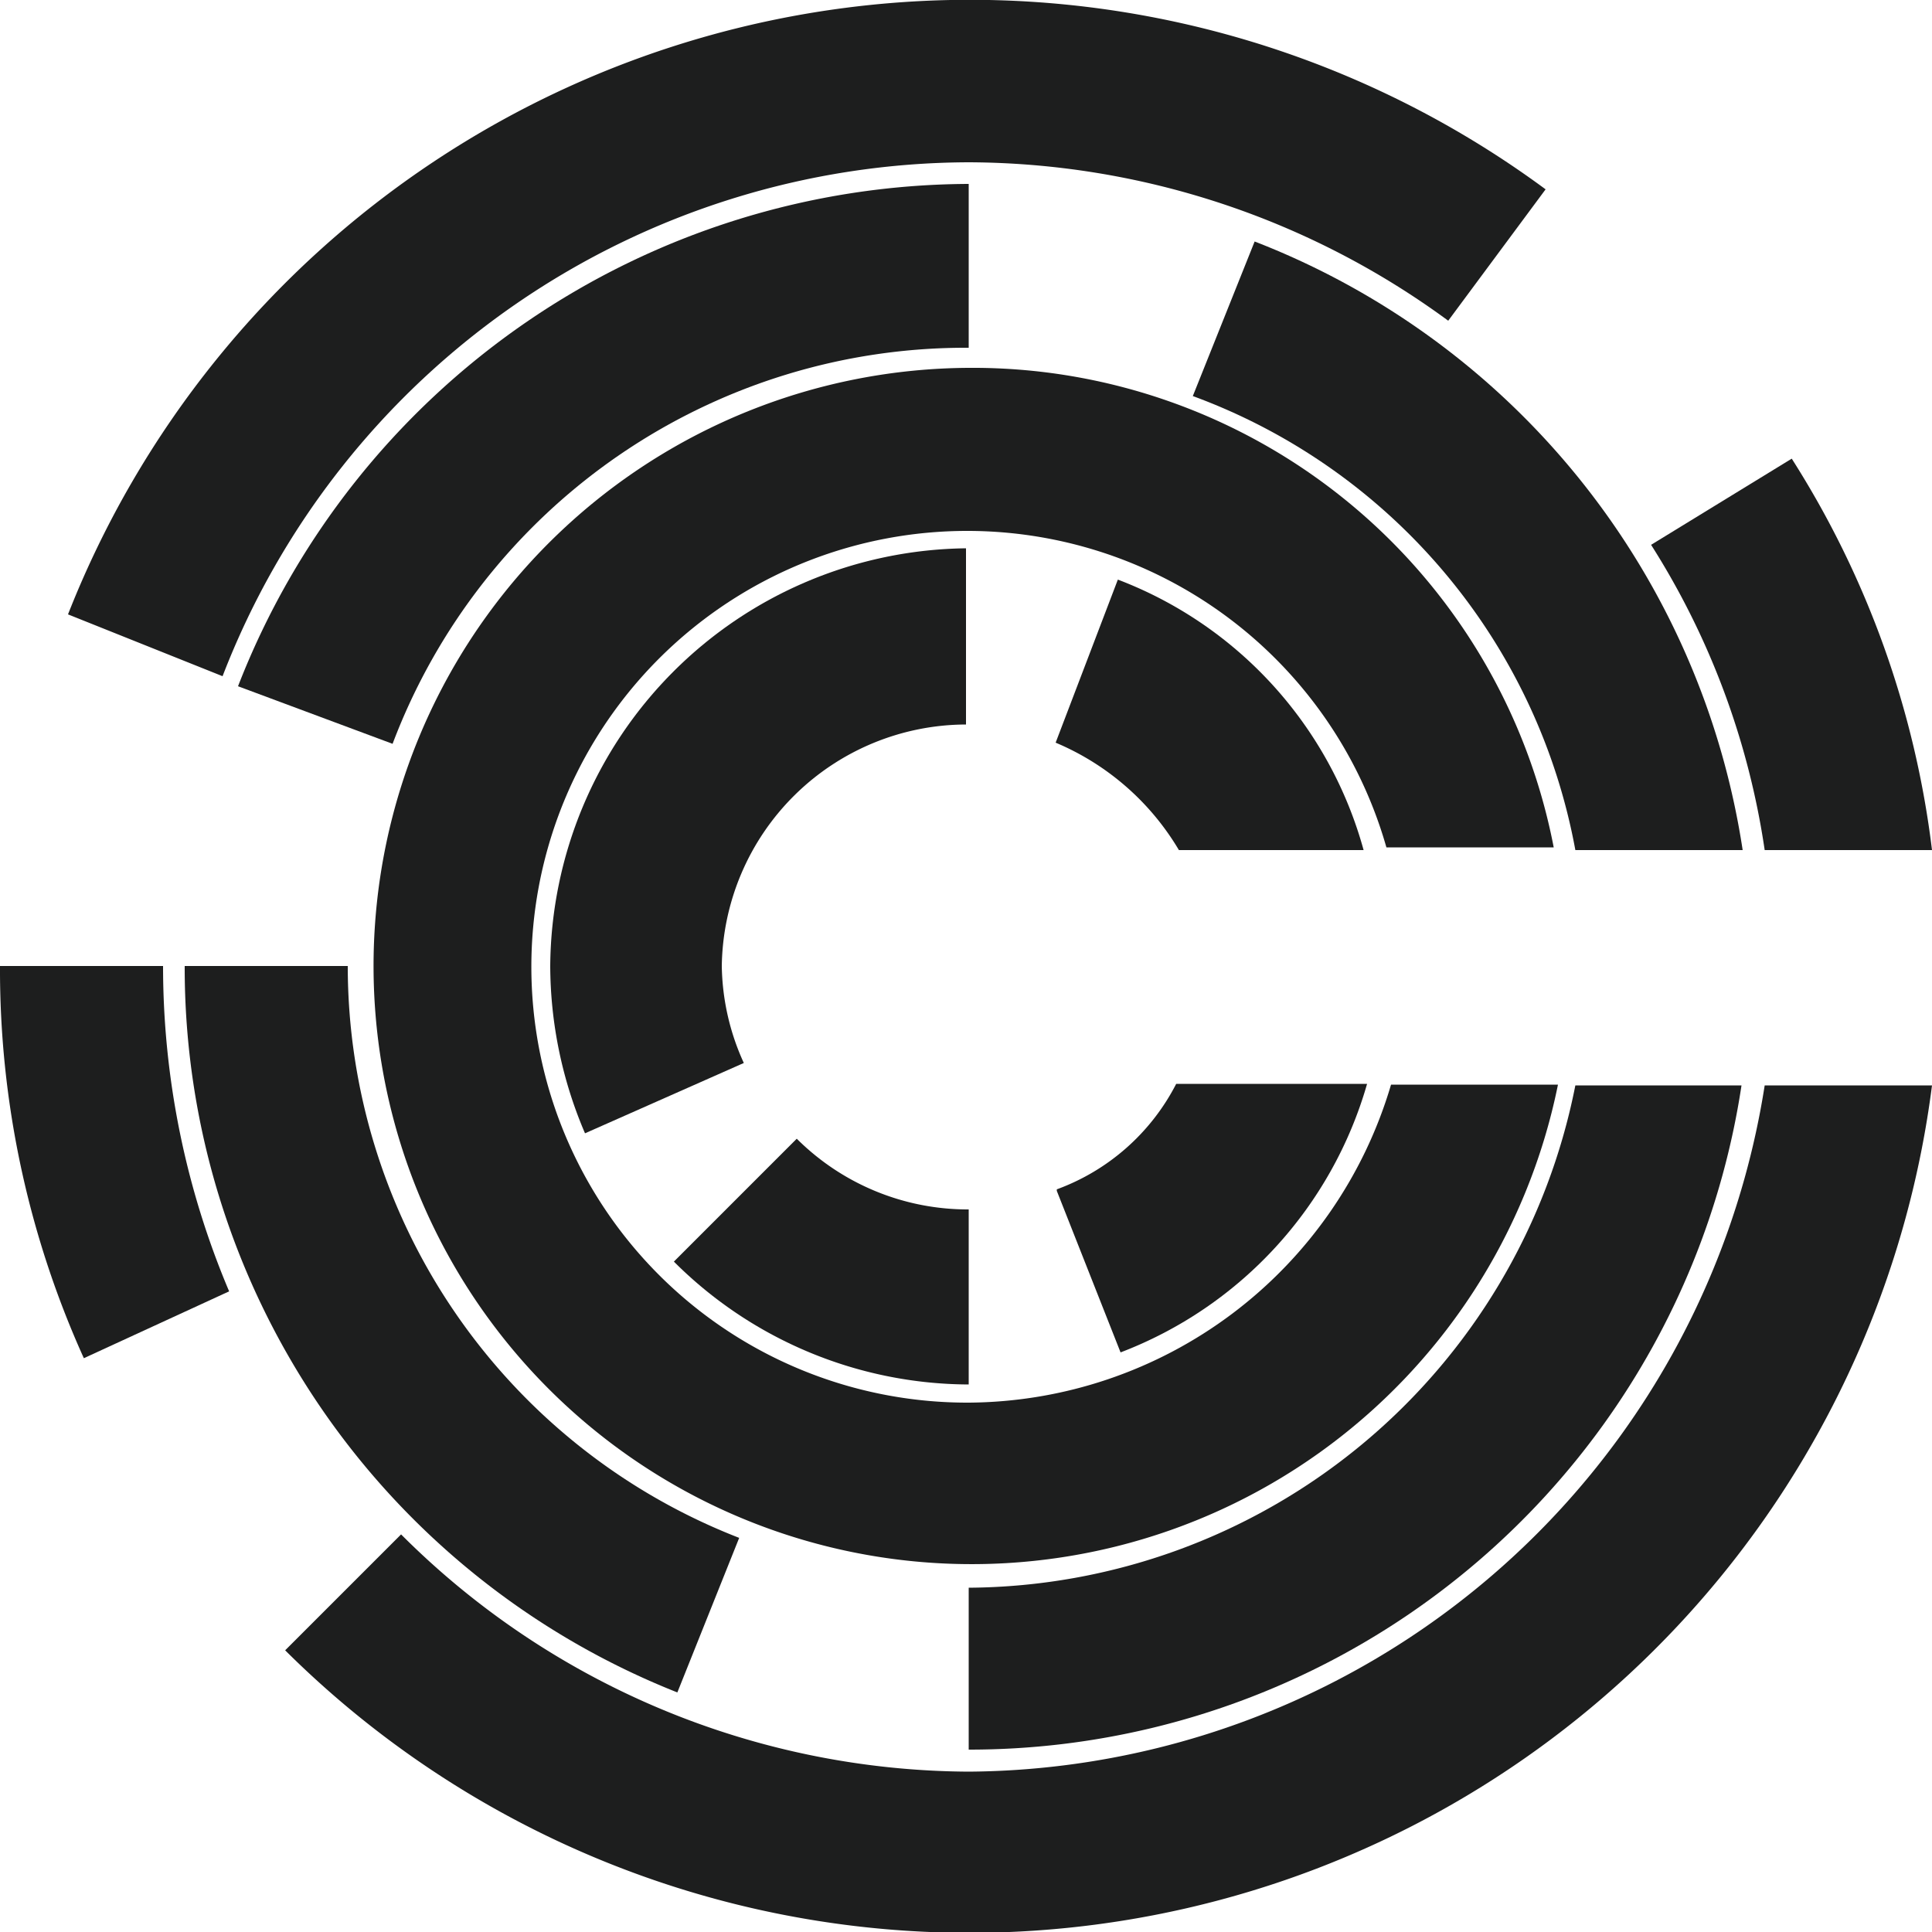 <svg id="Layer_1" data-name="Layer 1" xmlns="http://www.w3.org/2000/svg" viewBox="0 0 50 50"><defs><style>.cls-1{fill:#1d1e1e;}</style></defs><path class="cls-1" d="M25.07,36.3A11.28,11.28,0,1,1,35.88,21.93h4.33A15.31,15.31,0,0,0,25.07,9.52,15.48,15.48,0,1,0,40.32,28.07H36A11.47,11.47,0,0,1,25.07,36.3"/><path class="cls-1" d="M17.44,32.65a10.84,10.84,0,0,0,7.63,3.18V31.3a6.27,6.27,0,0,1-4.45-1.83Z"/><path class="cls-1" d="M14.24,25a11.06,11.06,0,0,0,.9,4.33l4.11-1.82A6.23,6.23,0,0,1,18.68,25,6.34,6.34,0,0,1,25,18.75V14.19A10.89,10.89,0,0,0,14.24,25"/><path class="cls-1" d="M28.93,15l-1.61,4.22A6.75,6.75,0,0,1,30.51,22h4.78A10.45,10.45,0,0,0,28.93,15"/><path class="cls-1" d="M27.35,30.82,29,35a10.55,10.55,0,0,0,6.38-6.95H30.44a5.66,5.66,0,0,1-3.09,2.73"/><path class="cls-1" d="M25.07,45.85a20.9,20.9,0,0,1-14.69-6.14l-3,3A25.11,25.11,0,0,0,50,28.09H45.67a21,21,0,0,1-20.6,17.76"/><path class="cls-1" d="M25.07,4.2A21.07,21.07,0,0,1,37.48,8.3L40,4.9a25.08,25.08,0,0,0-38.24,11l4,1.6A20.76,20.76,0,0,1,25.07,4.2"/><path class="cls-1" d="M45.67,22H50a24.28,24.28,0,0,0-3.63-10.13L42.73,14.1A20.2,20.2,0,0,1,45.67,22"/><path class="cls-1" d="M40.77,22H45.1A20.13,20.13,0,0,0,32.47,6.25l-1.6,4A15.5,15.5,0,0,1,40.77,22"/><path class="cls-1" d="M25.07,9h0V4.76a20.37,20.37,0,0,0-18.91,13l4,1.49A15.85,15.85,0,0,1,25.07,9"/><path class="cls-1" d="M9,25H4.78a20.18,20.18,0,0,0,12.75,18.8l1.6-4A15.88,15.88,0,0,1,9,25"/><path class="cls-1" d="M25.07,41.09v4.19a20.21,20.21,0,0,0,20-17.19H40.77a16.11,16.11,0,0,1-15.7,13"/><path class="cls-1" d="M2.17,35.15A24.41,24.41,0,0,1,0,25H4.22a21.59,21.59,0,0,0,1.71,8.42Z"/></svg>